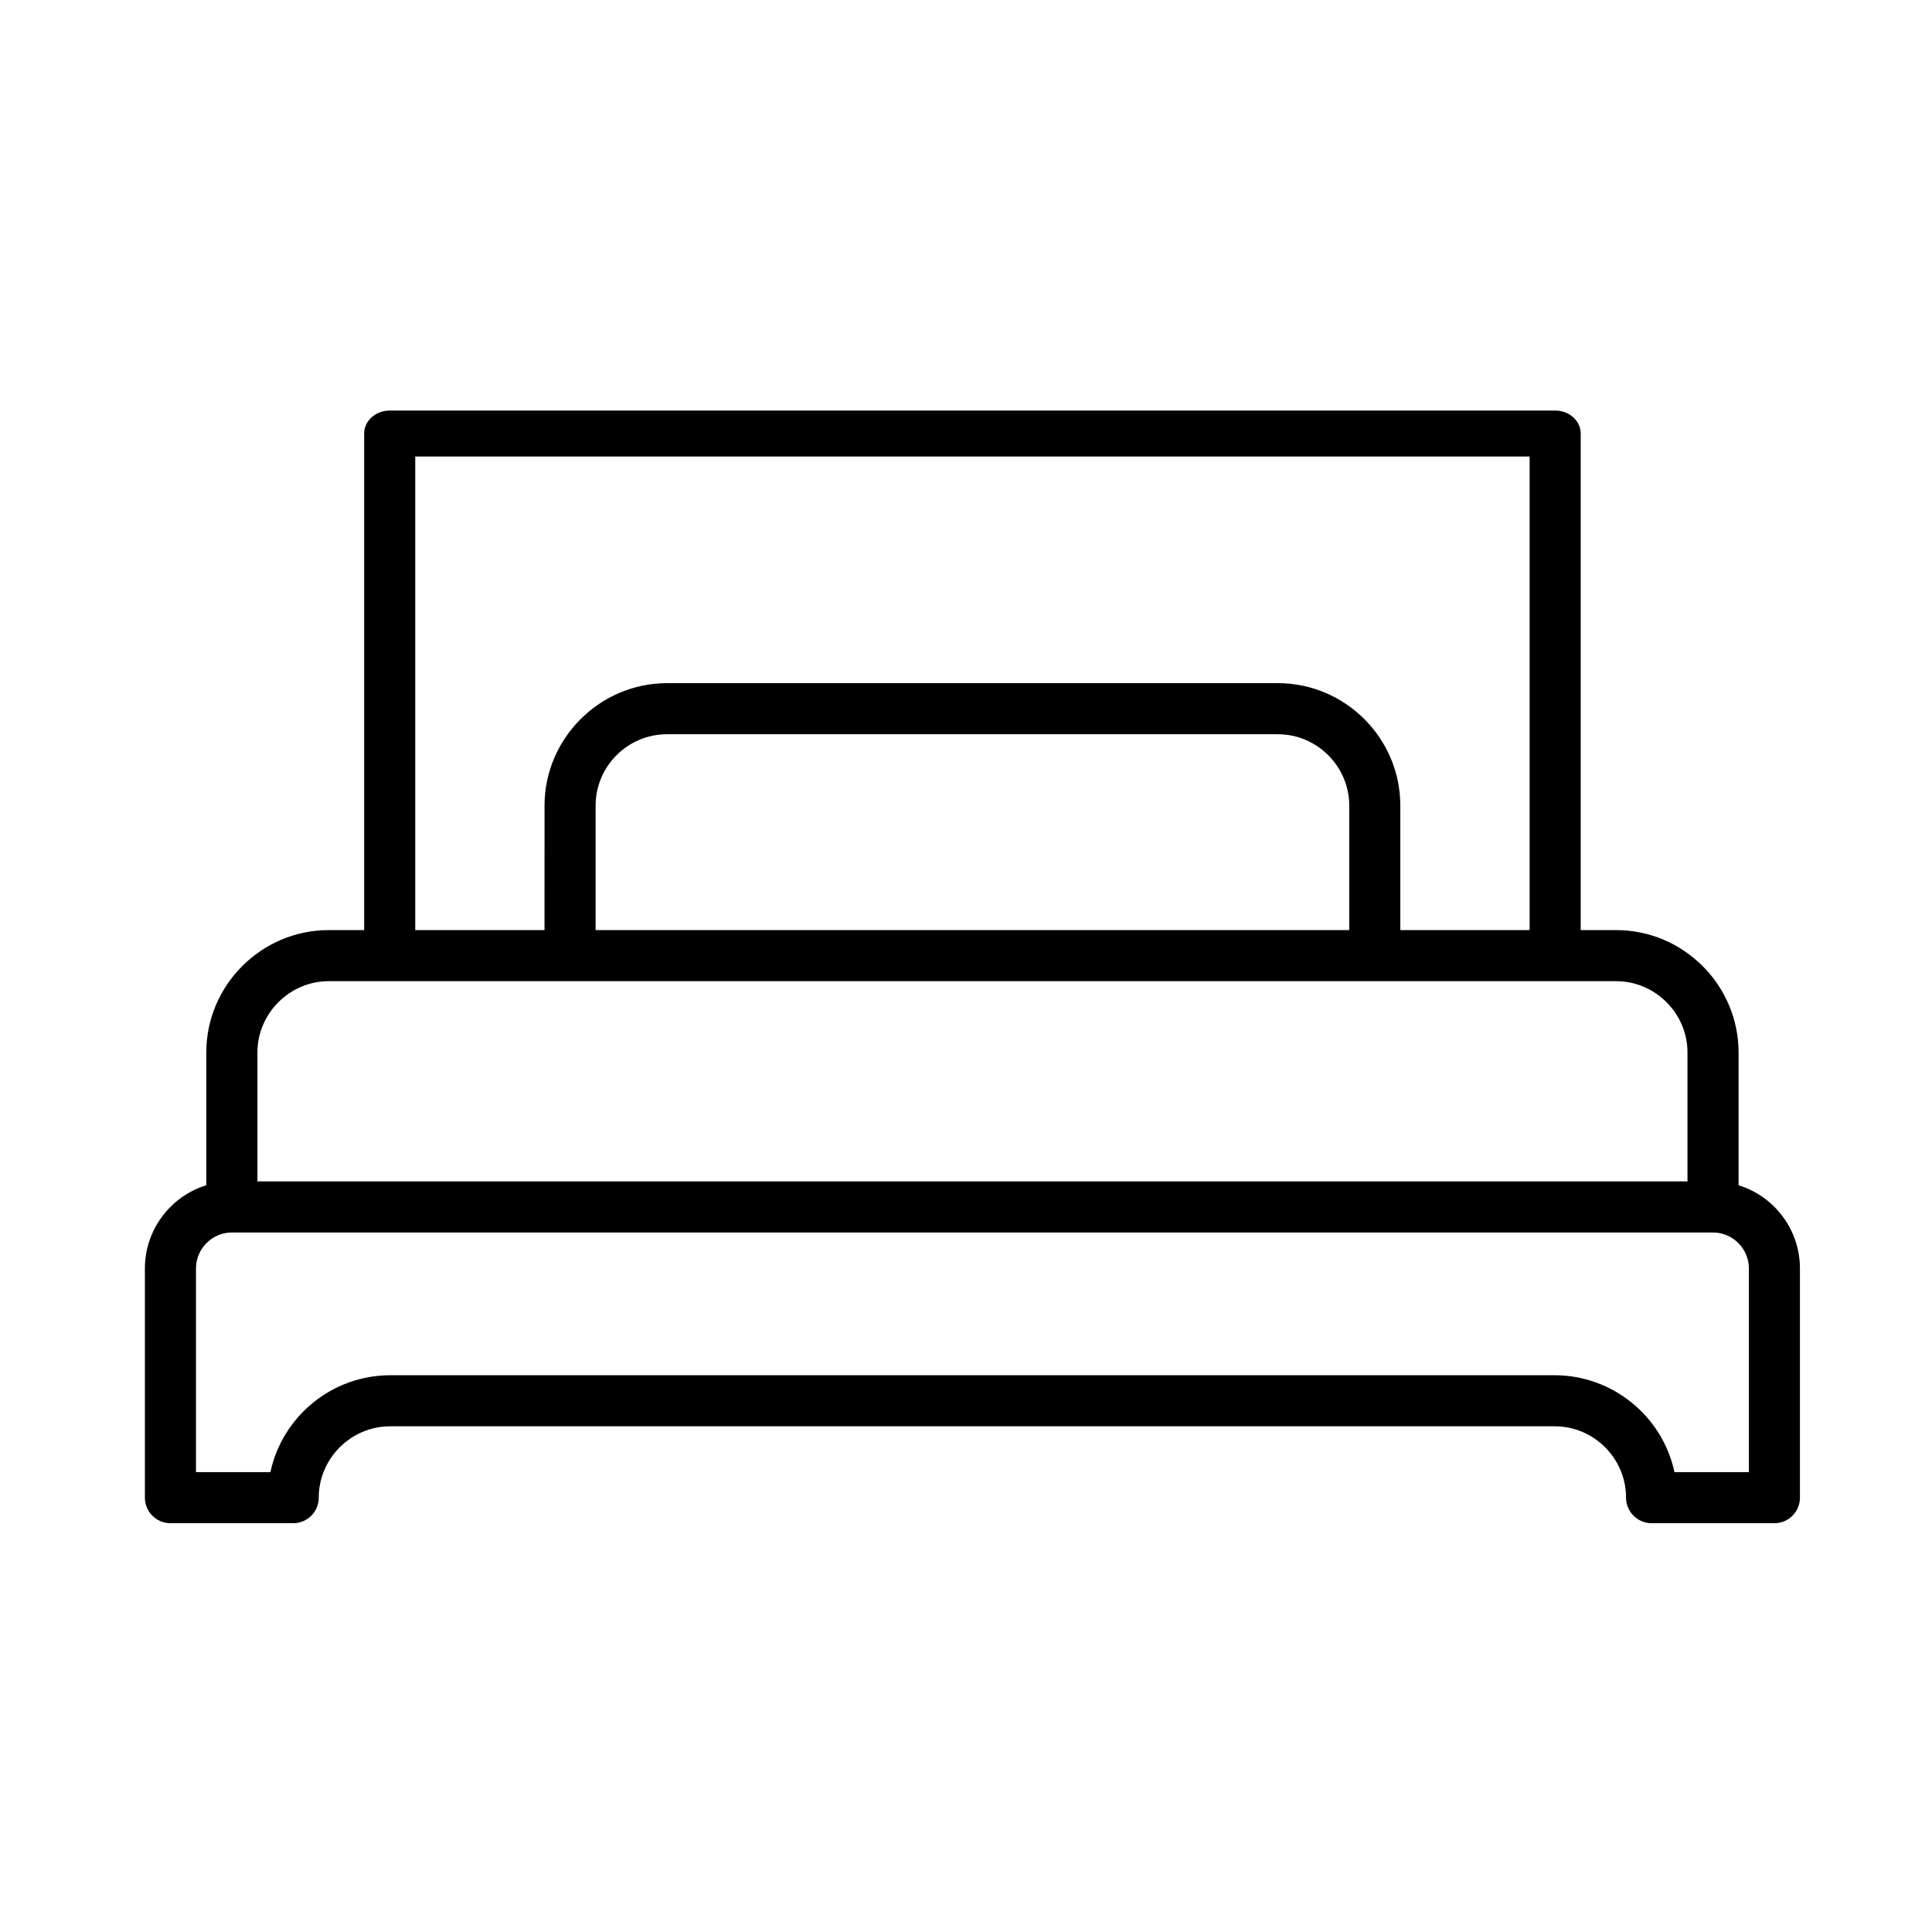 <svg xmlns="http://www.w3.org/2000/svg" width="80" height="80" viewBox="0 0 80 80" fill="none"><path fill-rule="evenodd" clip-rule="evenodd" d="M10.659 48.919H69.875V43.583C69.875 41.962 68.542 40.628 66.92 40.628H13.613C11.993 40.628 10.659 41.962 10.659 43.583V48.919ZM55.869 38.513V33.356C55.869 31.737 54.537 30.403 52.914 30.403H27.618C25.991 30.403 24.663 31.732 24.663 33.356V38.512L55.869 38.513ZM22.547 38.513H17.194V18.903H63.338V38.513H57.984V33.356C57.984 30.568 55.703 28.288 52.914 28.288H27.618C24.836 28.288 22.548 30.576 22.548 33.356L22.547 38.513ZM71.991 49.079C73.494 49.544 74.532 50.94 74.532 52.521V62.014C74.532 62.598 74.058 63.073 73.475 63.073H68.39C67.806 63.073 67.331 62.598 67.331 62.014C67.331 60.388 66.001 59.06 64.377 59.06H16.155C14.532 59.06 13.199 60.393 13.199 62.014C13.199 62.598 12.726 63.073 12.142 63.073H7.057C6.473 63.073 6 62.598 6 62.014V52.521C6 50.94 7.04 49.543 8.542 49.078V43.583C8.542 40.796 10.823 38.513 13.612 38.513H15.079V17.952C15.079 17.427 15.552 17 16.136 17H64.397C64.98 17 65.454 17.427 65.454 17.952V38.513H66.92C69.71 38.513 71.991 40.794 71.991 43.583V49.079ZM70.932 51.035H9.6C8.785 51.035 8.115 51.705 8.115 52.521V60.958H11.197C11.695 58.631 13.767 56.946 16.155 56.946H64.378C66.767 56.946 68.839 58.636 69.337 60.958H72.418V52.521C72.417 51.705 71.747 51.035 70.932 51.035Z" fill="black"></path></svg>